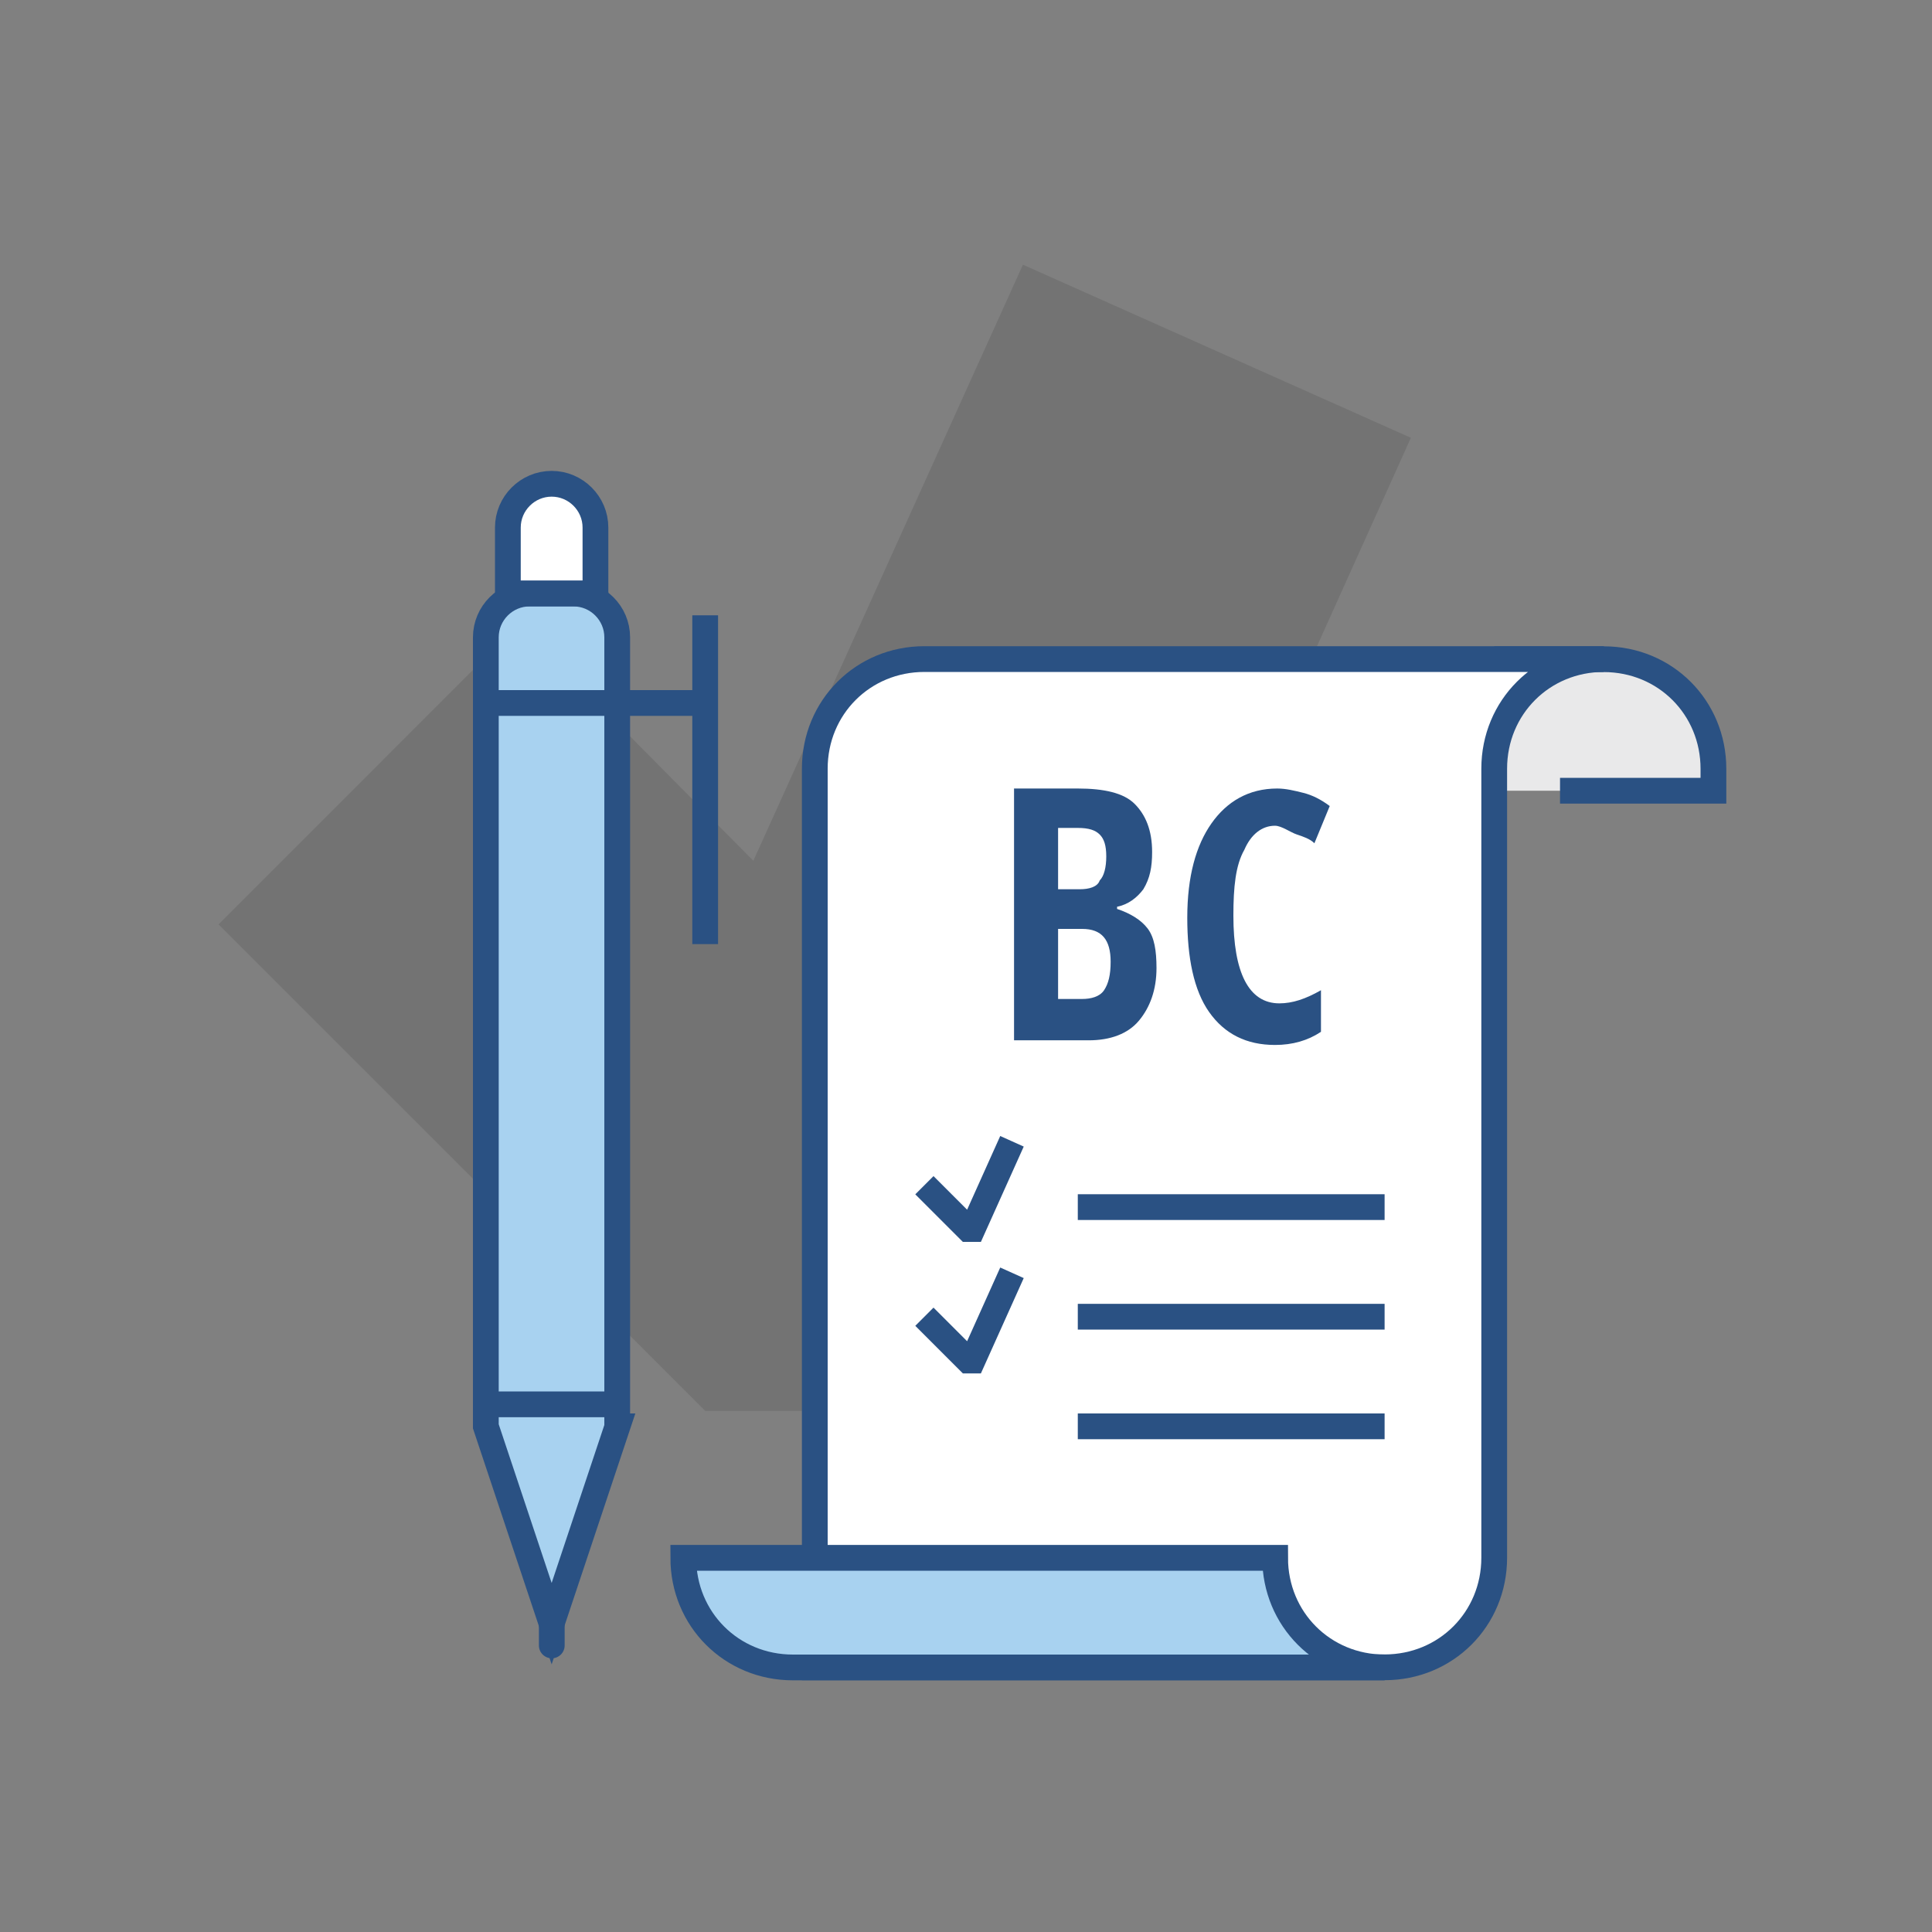 <?xml version="1.0" encoding="UTF-8"?>
<svg id="d" data-name="Layer 4" xmlns="http://www.w3.org/2000/svg" width="150" height="150" viewBox="0 0 150 150">
  <rect x="0" y="0" width="150" height="150" fill="#808080" stroke="none"/>
  <defs>
    <style>
      .f {
        stroke-linecap: round;
      }

      .f, .g, .h, .i, .j, .k {
        stroke: #2a5183;
        stroke-width: 2px;
      }

      .f, .h, .i {
        fill: none;
      }

      .f, .i, .j {
        stroke-linejoin: round;
      }

      .g, .h, .k {
        stroke-miterlimit: 10;
      }

      .g, .j {
        fill: #fff;
      }

      .l {
        fill: #2a5183;
      }

      .m {
        isolation: isolate;
        opacity: .1;
      }

      .k {
        fill: #a8d2f0;
      }

      .n {
        fill: #e9e9ea;
      }
    </style>
  </defs>
  <g>
    <polygon class="m" points="75.51 109.54 54.75 109.54 16.97 71.77 40.28 48.45 58.49 66.83 79.42 20.55 109.54 33.99 75.51 109.54"/>
    <g>
      <g>
        <path class="k" d="M47.94,110.74l-5.11,15.32-5.11-15.32v-61.26c0-1.87,1.53-3.4,3.4-3.4h3.4c1.87,0,3.4,1.53,3.4,3.4v61.26Z"/>
        <path class="j" d="M46.24,46.07h-6.81v-5.11c0-1.87,1.53-3.4,3.4-3.4h0c1.87,0,3.4,1.53,3.4,3.4v5.11Z"/>
        <line class="i" x1="37.73" y1="109.03" x2="47.94" y2="109.03"/>
        <line class="i" x1="37.73" y1="54.58" x2="54.75" y2="54.58"/>
        <line class="i" x1="54.75" y1="47.77" x2="54.75" y2="73.3"/>
        <line class="f" x1="42.84" y1="124.35" x2="42.84" y2="127.75"/>
      </g>
      <g>
        <path class="n" d="M124.52,51.18h-8.51v10.21h17.02v-1.7c0-4.76-3.91-8.51-8.51-8.51Z"/>
        <path class="h" d="M121.12,61.39h11.91v-1.7c0-4.76-3.74-8.51-8.51-8.51h-8.51"/>
        <path class="g" d="M63.26,59.68c0-4.76,3.74-8.51,8.51-8.51h52.75c-4.76,0-8.51,3.74-8.51,8.51v61.26c0,4.76-3.74,8.51-8.51,8.51h-44.24V59.68Z"/>
        <path class="k" d="M53.05,120.95c0,4.76,3.74,8.51,8.51,8.51h45.95c-4.76,0-8.51-3.74-8.51-8.51h-45.95Z"/>
      </g>
    </g>
    <g>
      <line class="h" x1="83.68" y1="93.72" x2="107.5" y2="93.72"/>
      <line class="h" x1="83.68" y1="102.23" x2="107.5" y2="102.23"/>
      <line class="h" x1="83.68" y1="110.74" x2="107.5" y2="110.74"/>
      <polyline class="h" points="78.57 88.61 75.51 95.42 75.17 95.42 75.17 95.42 71.77 92.02"/>
      <polyline class="h" points="78.57 98.82 75.51 105.63 75.17 105.63 75.17 105.63 71.77 102.23"/>
    </g>
  </g>
  <g>
    <path class="l" d="M78.74,61.22h4.93c2.04,0,3.57.34,4.42,1.19s1.36,2.04,1.36,3.74c0,1.19-.17,2.04-.68,2.89-.51.68-1.19,1.19-2.04,1.36v.17c1.02.34,1.87.85,2.38,1.53.51.68.68,1.7.68,3.06,0,1.7-.51,3.06-1.36,4.08s-2.21,1.53-3.91,1.53h-5.79v-19.57ZM82.15,69.04h1.7c.68,0,1.36-.17,1.53-.68.34-.34.51-1.02.51-1.87s-.17-1.36-.51-1.7-.85-.51-1.7-.51h-1.53v4.76ZM82.15,72.11v5.45h1.87c.68,0,1.36-.17,1.7-.68s.51-1.19.51-2.21c0-1.7-.68-2.55-2.21-2.55h-1.87Z"/>
    <path class="l" d="M98.99,64.11c-1.02,0-1.87.68-2.38,1.87-.68,1.19-.85,2.89-.85,5.11,0,4.42,1.19,6.81,3.57,6.81,1.02,0,2.04-.34,3.23-1.02v3.23c-1.02.68-2.21,1.02-3.57,1.02-2.21,0-3.91-.85-5.11-2.55s-1.7-4.25-1.7-7.32c0-3.23.68-5.62,1.87-7.32,1.19-1.7,2.89-2.72,5.11-2.72.68,0,1.36.17,2.04.34s1.36.51,2.04,1.02l-1.19,2.89c-.34-.34-.85-.51-1.36-.68s-1.19-.68-1.7-.68Z"/>
  </g>
</svg>